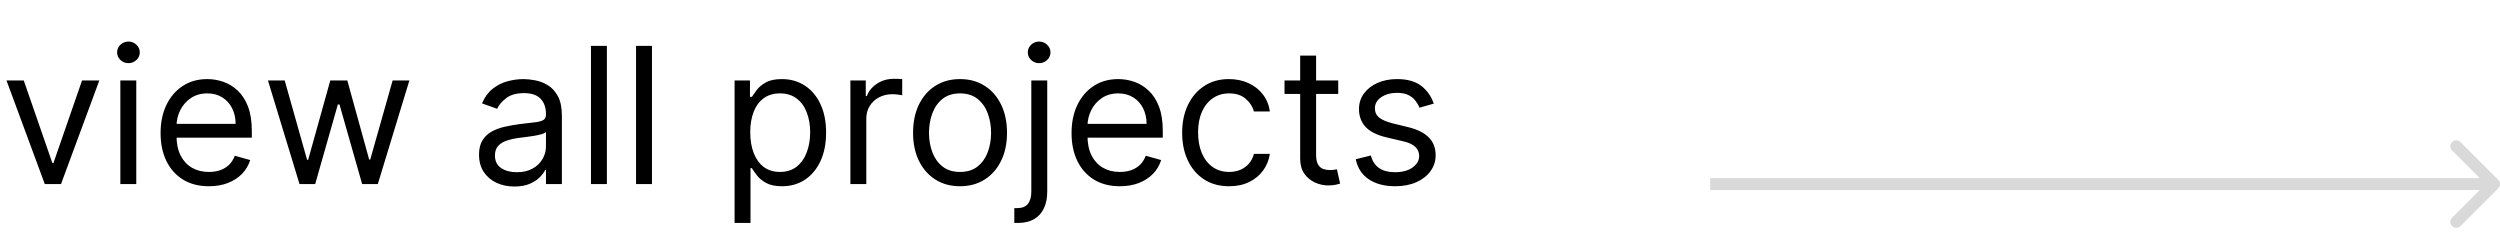 <svg width="421" height="39" viewBox="0 0 421 39" fill="none" xmlns="http://www.w3.org/2000/svg">
<path d="M16.727 13.546L10.273 31H7.545L1.091 13.546H4L8.818 27.454H9L13.818 13.546H16.727ZM20.267 31V13.546H22.949V31H20.267ZM21.631 10.636C21.108 10.636 20.657 10.458 20.278 10.102C19.907 9.746 19.722 9.318 19.722 8.818C19.722 8.318 19.907 7.89 20.278 7.534C20.657 7.178 21.108 7 21.631 7C22.153 7 22.6 7.178 22.972 7.534C23.35 7.89 23.54 8.318 23.54 8.818C23.54 9.318 23.35 9.746 22.972 10.102C22.6 10.458 22.153 10.636 21.631 10.636ZM35.179 31.364C33.497 31.364 32.046 30.992 30.827 30.25C29.615 29.5 28.679 28.454 28.02 27.114C27.368 25.765 27.043 24.197 27.043 22.409C27.043 20.621 27.368 19.046 28.02 17.682C28.679 16.311 29.596 15.242 30.77 14.477C31.952 13.704 33.331 13.318 34.906 13.318C35.815 13.318 36.713 13.47 37.599 13.773C38.486 14.076 39.293 14.568 40.02 15.25C40.747 15.924 41.327 16.818 41.758 17.932C42.19 19.046 42.406 20.417 42.406 22.046V23.182H28.952V20.864H39.679C39.679 19.879 39.482 19 39.088 18.227C38.702 17.454 38.149 16.845 37.429 16.398C36.717 15.951 35.876 15.727 34.906 15.727C33.838 15.727 32.914 15.992 32.133 16.523C31.361 17.046 30.766 17.727 30.349 18.568C29.933 19.409 29.724 20.311 29.724 21.273V22.818C29.724 24.136 29.952 25.254 30.406 26.171C30.868 27.079 31.509 27.773 32.327 28.25C33.145 28.72 34.096 28.954 35.179 28.954C35.883 28.954 36.52 28.856 37.088 28.659C37.664 28.454 38.16 28.151 38.577 27.75C38.993 27.341 39.315 26.833 39.543 26.227L42.133 26.954C41.861 27.833 41.403 28.606 40.758 29.273C40.115 29.932 39.319 30.447 38.372 30.818C37.425 31.182 36.361 31.364 35.179 31.364ZM50.44 31L45.122 13.546H47.94L51.713 26.909H51.895L55.622 13.546H58.486L62.168 26.864H62.349L66.122 13.546H68.94L63.622 31H60.986L57.168 17.591H56.895L53.077 31H50.44ZM86.622 31.409C85.516 31.409 84.512 31.201 83.611 30.784C82.709 30.36 81.993 29.75 81.463 28.954C80.933 28.151 80.668 27.182 80.668 26.046C80.668 25.046 80.865 24.235 81.258 23.614C81.653 22.985 82.179 22.492 82.838 22.136C83.497 21.78 84.224 21.515 85.02 21.341C85.823 21.159 86.63 21.015 87.44 20.909C88.501 20.773 89.361 20.671 90.02 20.602C90.687 20.526 91.171 20.401 91.474 20.227C91.785 20.053 91.94 19.75 91.94 19.318V19.227C91.94 18.106 91.633 17.235 91.02 16.614C90.414 15.992 89.493 15.682 88.258 15.682C86.978 15.682 85.974 15.962 85.247 16.523C84.52 17.083 84.008 17.682 83.713 18.318L81.168 17.409C81.622 16.349 82.228 15.523 82.986 14.932C83.751 14.333 84.584 13.917 85.486 13.682C86.395 13.439 87.289 13.318 88.168 13.318C88.728 13.318 89.372 13.386 90.099 13.523C90.834 13.652 91.543 13.921 92.224 14.329C92.914 14.739 93.486 15.356 93.94 16.182C94.395 17.008 94.622 18.114 94.622 19.5V31H91.94V28.636H91.804C91.622 29.015 91.319 29.421 90.895 29.852C90.471 30.284 89.906 30.651 89.202 30.954C88.497 31.258 87.637 31.409 86.622 31.409ZM87.031 29C88.092 29 88.986 28.792 89.713 28.375C90.448 27.958 91.001 27.421 91.372 26.761C91.751 26.102 91.94 25.409 91.94 24.682V22.227C91.827 22.364 91.577 22.489 91.19 22.602C90.812 22.708 90.372 22.803 89.872 22.886C89.38 22.962 88.899 23.03 88.429 23.091C87.967 23.144 87.592 23.189 87.304 23.227C86.607 23.318 85.956 23.466 85.349 23.671C84.751 23.867 84.266 24.167 83.895 24.568C83.531 24.962 83.349 25.5 83.349 26.182C83.349 27.114 83.694 27.818 84.383 28.296C85.081 28.765 85.963 29 87.031 29ZM102.199 7.727V31H99.517V7.727H102.199ZM109.793 7.727V31H107.111V7.727H109.793ZM123.705 37.545V13.546H126.295V16.318H126.614C126.811 16.015 127.083 15.629 127.432 15.159C127.788 14.682 128.295 14.258 128.955 13.886C129.621 13.508 130.523 13.318 131.659 13.318C133.129 13.318 134.424 13.686 135.545 14.421C136.667 15.155 137.542 16.197 138.17 17.546C138.799 18.894 139.114 20.485 139.114 22.318C139.114 24.167 138.799 25.769 138.17 27.125C137.542 28.474 136.67 29.519 135.557 30.261C134.443 30.996 133.159 31.364 131.705 31.364C130.583 31.364 129.686 31.178 129.011 30.807C128.337 30.428 127.818 30 127.455 29.523C127.091 29.038 126.811 28.636 126.614 28.318H126.386V37.545H123.705ZM126.341 22.273C126.341 23.591 126.534 24.754 126.92 25.761C127.307 26.761 127.871 27.546 128.614 28.114C129.356 28.674 130.265 28.954 131.341 28.954C132.462 28.954 133.398 28.659 134.148 28.068C134.905 27.47 135.473 26.667 135.852 25.659C136.239 24.644 136.432 23.515 136.432 22.273C136.432 21.046 136.242 19.939 135.864 18.954C135.492 17.962 134.928 17.178 134.17 16.602C133.42 16.019 132.477 15.727 131.341 15.727C130.25 15.727 129.333 16.004 128.591 16.557C127.848 17.102 127.288 17.867 126.909 18.852C126.53 19.829 126.341 20.97 126.341 22.273ZM143.205 31V13.546H145.795V16.182H145.977C146.295 15.318 146.871 14.617 147.705 14.079C148.538 13.542 149.477 13.273 150.523 13.273C150.72 13.273 150.966 13.277 151.261 13.284C151.557 13.292 151.78 13.303 151.932 13.318V16.046C151.841 16.023 151.633 15.989 151.307 15.943C150.989 15.89 150.652 15.864 150.295 15.864C149.447 15.864 148.689 16.042 148.023 16.398C147.364 16.746 146.841 17.231 146.455 17.852C146.076 18.466 145.886 19.167 145.886 19.954V31H143.205ZM161.67 31.364C160.095 31.364 158.712 30.989 157.523 30.239C156.341 29.489 155.417 28.439 154.75 27.091C154.091 25.742 153.761 24.167 153.761 22.364C153.761 20.546 154.091 18.958 154.75 17.602C155.417 16.246 156.341 15.193 157.523 14.443C158.712 13.693 160.095 13.318 161.67 13.318C163.246 13.318 164.625 13.693 165.807 14.443C166.996 15.193 167.92 16.246 168.58 17.602C169.246 18.958 169.58 20.546 169.58 22.364C169.58 24.167 169.246 25.742 168.58 27.091C167.92 28.439 166.996 29.489 165.807 30.239C164.625 30.989 163.246 31.364 161.67 31.364ZM161.67 28.954C162.867 28.954 163.852 28.648 164.625 28.034C165.398 27.421 165.97 26.614 166.341 25.614C166.712 24.614 166.898 23.53 166.898 22.364C166.898 21.197 166.712 20.11 166.341 19.102C165.97 18.095 165.398 17.28 164.625 16.659C163.852 16.038 162.867 15.727 161.67 15.727C160.473 15.727 159.489 16.038 158.716 16.659C157.943 17.28 157.371 18.095 157 19.102C156.629 20.11 156.443 21.197 156.443 22.364C156.443 23.53 156.629 24.614 157 25.614C157.371 26.614 157.943 27.421 158.716 28.034C159.489 28.648 160.473 28.954 161.67 28.954ZM173.673 13.546H176.355V32.273C176.355 33.349 176.17 34.28 175.798 35.068C175.435 35.856 174.882 36.466 174.139 36.898C173.404 37.33 172.476 37.545 171.355 37.545C171.264 37.545 171.173 37.545 171.082 37.545C170.991 37.545 170.901 37.545 170.81 37.545V35.045C170.901 35.045 170.984 35.045 171.06 35.045C171.135 35.045 171.219 35.045 171.31 35.045C172.128 35.045 172.726 34.803 173.105 34.318C173.484 33.841 173.673 33.159 173.673 32.273V13.546ZM174.991 10.636C174.469 10.636 174.018 10.458 173.639 10.102C173.268 9.746 173.082 9.318 173.082 8.818C173.082 8.318 173.268 7.89 173.639 7.534C174.018 7.178 174.469 7 174.991 7C175.514 7 175.961 7.178 176.332 7.534C176.711 7.89 176.901 8.318 176.901 8.818C176.901 9.318 176.711 9.746 176.332 10.102C175.961 10.458 175.514 10.636 174.991 10.636ZM188.585 31.364C186.903 31.364 185.453 30.992 184.233 30.25C183.021 29.5 182.085 28.454 181.426 27.114C180.775 25.765 180.449 24.197 180.449 22.409C180.449 20.621 180.775 19.046 181.426 17.682C182.085 16.311 183.002 15.242 184.176 14.477C185.358 13.704 186.737 13.318 188.312 13.318C189.222 13.318 190.119 13.47 191.006 13.773C191.892 14.076 192.699 14.568 193.426 15.25C194.153 15.924 194.733 16.818 195.165 17.932C195.597 19.046 195.812 20.417 195.812 22.046V23.182H182.358V20.864H193.085C193.085 19.879 192.888 19 192.494 18.227C192.108 17.454 191.555 16.845 190.835 16.398C190.123 15.951 189.282 15.727 188.312 15.727C187.244 15.727 186.32 15.992 185.54 16.523C184.767 17.046 184.172 17.727 183.756 18.568C183.339 19.409 183.131 20.311 183.131 21.273V22.818C183.131 24.136 183.358 25.254 183.812 26.171C184.275 27.079 184.915 27.773 185.733 28.25C186.551 28.72 187.502 28.954 188.585 28.954C189.29 28.954 189.926 28.856 190.494 28.659C191.07 28.454 191.566 28.151 191.983 27.75C192.4 27.341 192.722 26.833 192.949 26.227L195.54 26.954C195.267 27.833 194.809 28.606 194.165 29.273C193.521 29.932 192.725 30.447 191.778 30.818C190.831 31.182 189.767 31.364 188.585 31.364ZM206.983 31.364C205.347 31.364 203.938 30.977 202.756 30.204C201.574 29.432 200.665 28.367 200.028 27.011C199.392 25.655 199.074 24.106 199.074 22.364C199.074 20.591 199.4 19.026 200.051 17.671C200.71 16.307 201.627 15.242 202.801 14.477C203.983 13.704 205.362 13.318 206.938 13.318C208.165 13.318 209.271 13.546 210.256 14C211.241 14.454 212.047 15.091 212.676 15.909C213.305 16.727 213.695 17.682 213.847 18.773H211.165C210.96 17.977 210.506 17.273 209.801 16.659C209.104 16.038 208.165 15.727 206.983 15.727C205.938 15.727 205.021 16 204.233 16.546C203.453 17.083 202.843 17.845 202.403 18.829C201.972 19.807 201.756 20.954 201.756 22.273C201.756 23.621 201.968 24.796 202.392 25.796C202.824 26.796 203.43 27.572 204.21 28.125C204.998 28.678 205.922 28.954 206.983 28.954C207.68 28.954 208.312 28.833 208.881 28.591C209.449 28.349 209.93 28 210.324 27.546C210.718 27.091 210.998 26.546 211.165 25.909H213.847C213.695 26.939 213.32 27.867 212.722 28.693C212.131 29.511 211.347 30.163 210.369 30.648C209.4 31.125 208.271 31.364 206.983 31.364ZM225.358 13.546V15.818H216.312V13.546H225.358ZM218.949 9.364H221.631V26C221.631 26.758 221.741 27.326 221.96 27.704C222.188 28.076 222.475 28.326 222.824 28.454C223.18 28.576 223.555 28.636 223.949 28.636C224.244 28.636 224.487 28.621 224.676 28.591C224.866 28.553 225.017 28.523 225.131 28.5L225.676 30.909C225.494 30.977 225.241 31.046 224.915 31.114C224.589 31.189 224.176 31.227 223.676 31.227C222.919 31.227 222.176 31.064 221.449 30.739C220.729 30.413 220.131 29.917 219.653 29.25C219.184 28.583 218.949 27.742 218.949 26.727V9.364ZM241.443 17.454L239.034 18.136C238.883 17.735 238.659 17.345 238.364 16.966C238.076 16.579 237.682 16.261 237.182 16.011C236.682 15.761 236.042 15.636 235.261 15.636C234.193 15.636 233.303 15.883 232.591 16.375C231.886 16.86 231.534 17.477 231.534 18.227C231.534 18.894 231.777 19.421 232.261 19.807C232.746 20.193 233.504 20.515 234.534 20.773L237.125 21.409C238.686 21.788 239.848 22.367 240.614 23.148C241.379 23.921 241.761 24.917 241.761 26.136C241.761 27.136 241.473 28.03 240.898 28.818C240.33 29.606 239.534 30.227 238.511 30.682C237.489 31.136 236.299 31.364 234.943 31.364C233.163 31.364 231.689 30.977 230.523 30.204C229.356 29.432 228.617 28.303 228.307 26.818L230.852 26.182C231.095 27.121 231.553 27.826 232.227 28.296C232.909 28.765 233.799 29 234.898 29C236.148 29 237.14 28.735 237.875 28.204C238.617 27.667 238.989 27.023 238.989 26.273C238.989 25.667 238.777 25.159 238.352 24.75C237.928 24.333 237.277 24.023 236.398 23.818L233.489 23.136C231.89 22.758 230.716 22.171 229.966 21.375C229.223 20.572 228.852 19.568 228.852 18.364C228.852 17.379 229.129 16.508 229.682 15.75C230.242 14.992 231.004 14.398 231.966 13.966C232.936 13.534 234.034 13.318 235.261 13.318C236.989 13.318 238.345 13.697 239.33 14.454C240.322 15.212 241.027 16.212 241.443 17.454Z" fill="black"/>
<path d="M420.707 31.707C421.098 31.317 421.098 30.683 420.707 30.293L414.343 23.929C413.953 23.538 413.319 23.538 412.929 23.929C412.538 24.32 412.538 24.953 412.929 25.343L418.586 31L412.929 36.657C412.538 37.047 412.538 37.681 412.929 38.071C413.319 38.462 413.953 38.462 414.343 38.071L420.707 31.707ZM288 31V32H420V31V30H288V31Z" fill="#D9D9D9"/>
</svg>
